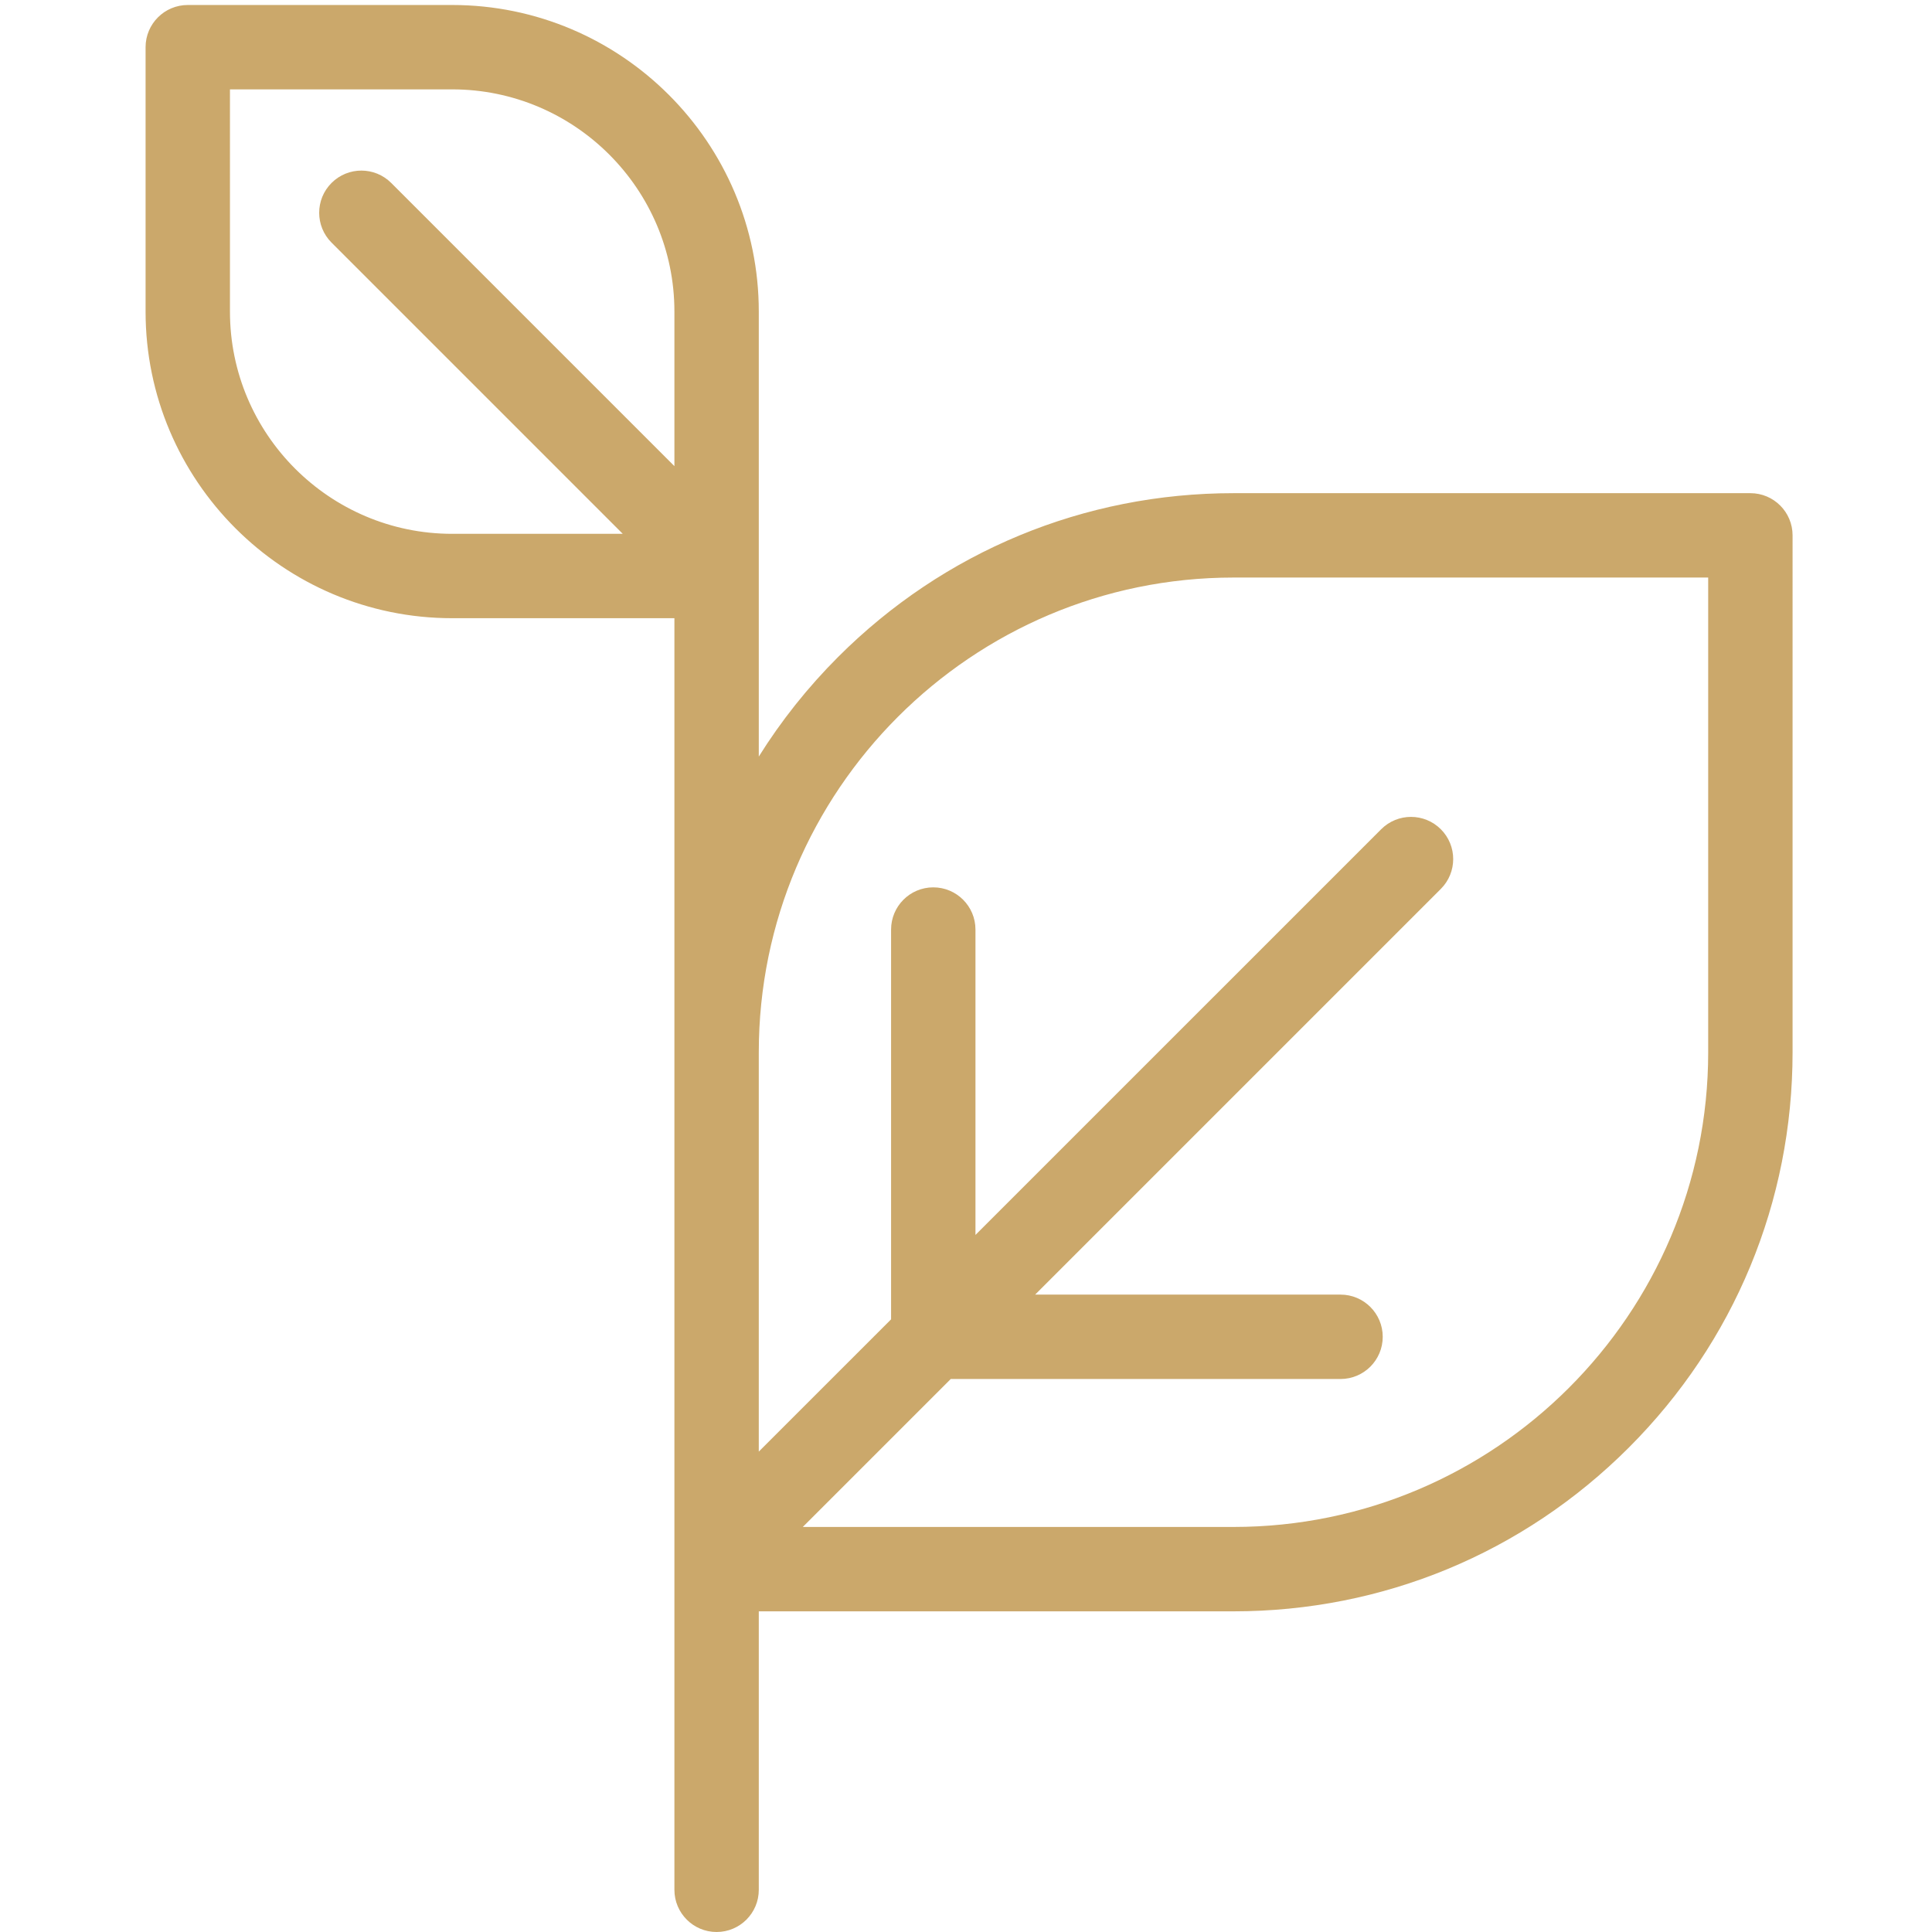 <?xml version="1.0" standalone="no"?><!DOCTYPE svg PUBLIC "-//W3C//DTD SVG 1.1//EN" "http://www.w3.org/Graphics/SVG/1.1/DTD/svg11.dtd"><svg t="1720799958715" class="icon" viewBox="0 0 1024 1024" version="1.1" xmlns="http://www.w3.org/2000/svg" p-id="11246" xmlns:xlink="http://www.w3.org/1999/xlink" width="200" height="200"><path d="M927.739 261.39H653.767c-79.15 0.005-153.562 30.829-209.53 86.792-16.169 16.174-30.23 33.891-42.063 52.812V165.146c0-89.591-72.902-162.488-162.509-162.499H99.526c-12.351 0-22.365 10.014-22.365 22.363v140.146c0 89.606 72.897 162.504 162.504 162.504h117.785v673.974c0 12.356 10.01 22.365 22.36 22.365 12.35 0 22.365-10.009 22.365-22.365V854.043H653.786c79.15 0 153.556-30.823 209.525-86.789 55.968-55.971 86.791-130.383 86.791-209.533V283.755c0.001-12.352-10.013-22.365-22.364-22.365z m-570.289-14.327L207.347 96.963c-8.733-8.731-22.889-8.731-31.622 0-8.738 8.733-8.738 22.895 0 31.628l154.346 154.345h-90.406c-64.944 0-117.781-52.836-117.781-117.78V47.37h117.781c64.944 0.01 117.785 52.841 117.785 117.776v81.917z m547.926 310.659c0 138.727-112.861 251.593-251.588 251.593H425.498l78.419-78.415h206.593c12.35 0 22.364-10.014 22.364-22.364 0-12.348-10.014-22.365-22.364-22.365h-161.871l215.032-215.031c8.738-8.733 8.738-22.891 0-31.623-8.732-8.733-22.889-8.733-31.622 0l-215.032 215.028V492.68c0-12.349-10.013-22.364-22.365-22.364-12.345 0-22.359 10.015-22.359 22.364v206.594l-70.121 70.116V557.711c0.008-138.722 112.871-251.588 251.597-251.598h251.604v251.608z" fill="#CBA86B" p-id="11247"></path></svg>